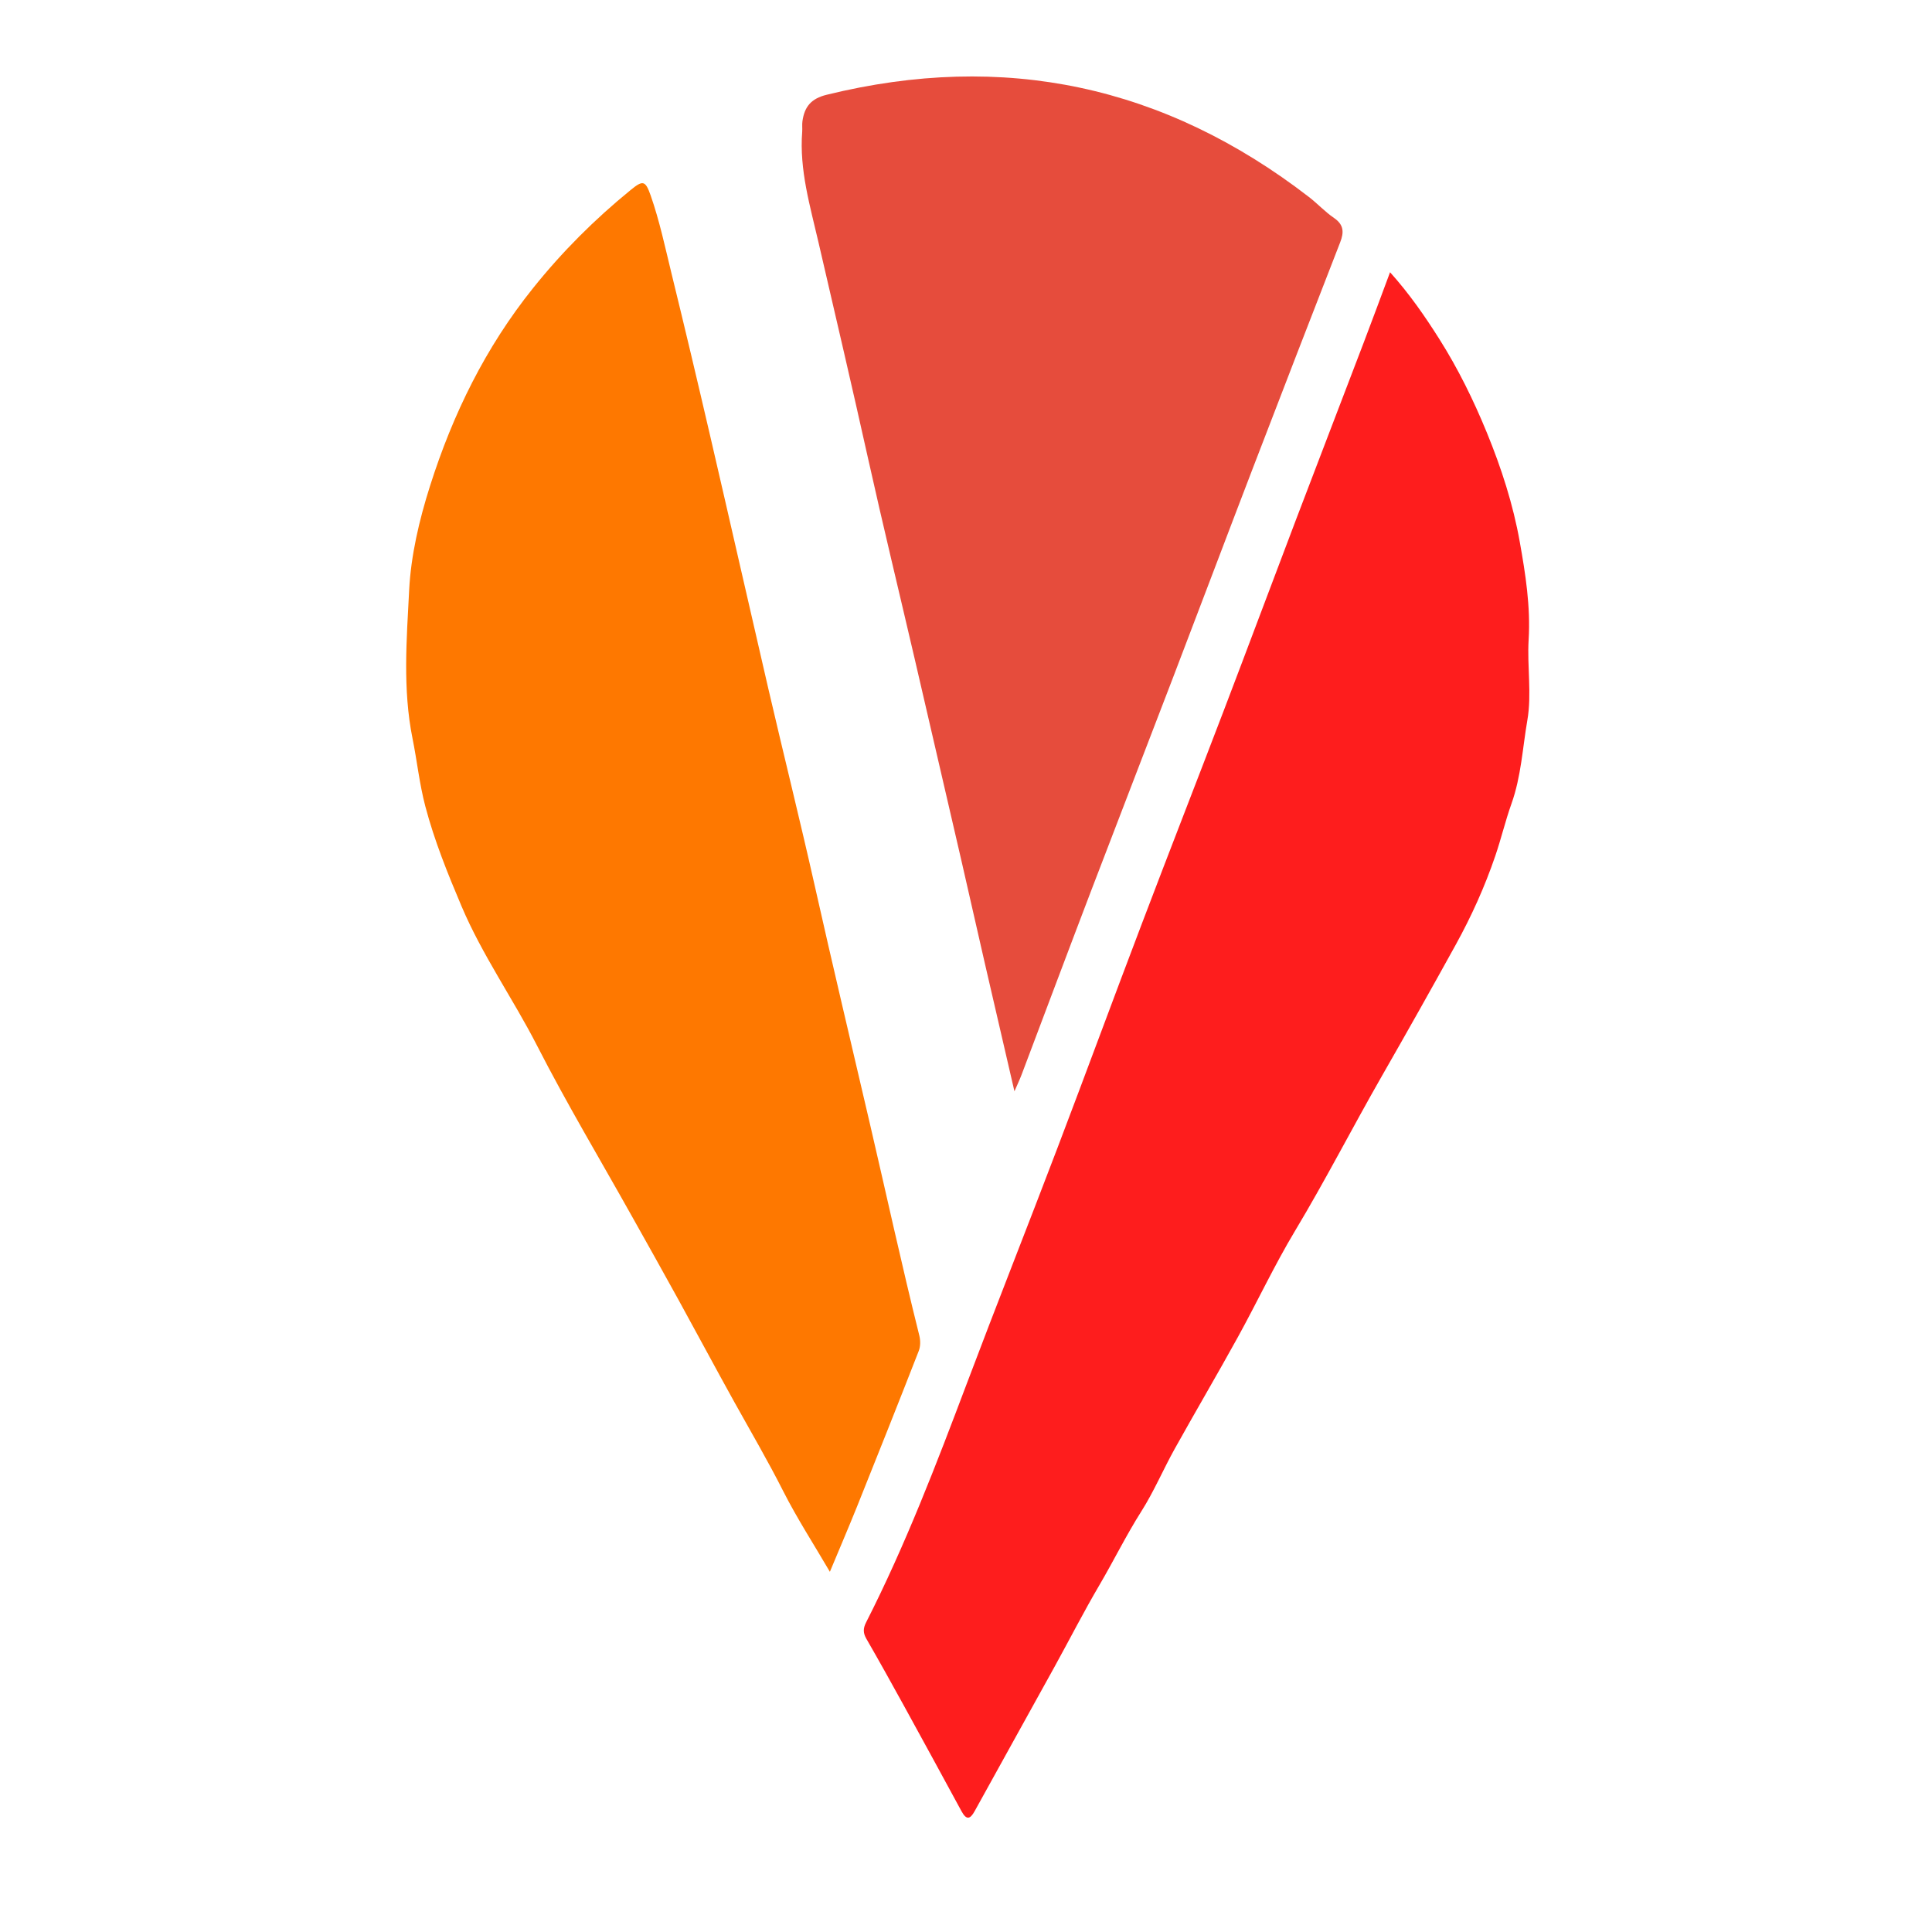 <?xml version="1.0" encoding="UTF-8"?> <svg xmlns="http://www.w3.org/2000/svg" width="55" height="55" viewBox="0 0 55 55" fill="none"> <path d="M39.572 7.75C40.126 8.368 40.562 9 40.971 9.646C41.507 10.493 41.948 11.39 42.33 12.322C42.743 13.331 43.076 14.363 43.265 15.428C43.428 16.342 43.574 17.267 43.517 18.212C43.472 18.974 43.609 19.759 43.481 20.5C43.344 21.291 43.306 22.103 43.028 22.881C42.856 23.363 42.736 23.873 42.568 24.365C42.268 25.245 41.888 26.086 41.441 26.896C40.751 28.147 40.05 29.392 39.34 30.631C38.503 32.093 37.736 33.593 36.869 35.037C36.28 36.018 35.793 37.06 35.24 38.064C34.652 39.131 34.034 40.181 33.441 41.246C33.114 41.834 32.85 42.46 32.491 43.026C32.062 43.703 31.709 44.422 31.305 45.112C30.855 45.877 30.45 46.671 30.021 47.449C29.266 48.819 28.503 50.185 27.749 51.555C27.613 51.804 27.508 51.811 27.371 51.56C26.827 50.558 26.282 49.557 25.733 48.559C25.382 47.921 25.028 47.284 24.664 46.653C24.57 46.49 24.567 46.362 24.654 46.19C25.776 43.986 26.658 41.68 27.53 39.369C28.371 37.14 29.249 34.927 30.096 32.7C30.909 30.566 31.697 28.421 32.51 26.286C33.278 24.263 34.067 22.248 34.839 20.226C35.529 18.419 36.205 16.608 36.892 14.8C37.533 13.117 38.18 11.436 38.822 9.753C39.067 9.111 39.305 8.466 39.572 7.75Z" fill="#FE1D1D"></path> <path d="M23.625 44.746C23.166 43.96 22.689 43.225 22.295 42.447C21.861 41.59 21.378 40.763 20.911 39.924C20.372 38.953 19.849 37.973 19.313 36.999C18.88 36.211 18.439 35.427 17.999 34.642C17.092 33.02 16.136 31.423 15.29 29.769C14.604 28.428 13.731 27.195 13.139 25.799C12.743 24.864 12.367 23.936 12.107 22.95C11.939 22.31 11.873 21.663 11.744 21.024C11.46 19.616 11.577 18.195 11.648 16.795C11.699 15.81 11.933 14.807 12.24 13.84C12.892 11.784 13.824 9.886 15.175 8.202C16.003 7.168 16.932 6.24 17.957 5.406C18.303 5.123 18.373 5.138 18.523 5.564C18.776 6.287 18.934 7.037 19.115 7.779C19.491 9.313 19.855 10.849 20.212 12.387C20.77 14.79 21.314 17.195 21.871 19.598C22.305 21.468 22.77 23.33 23.191 25.202C23.696 27.454 24.231 29.7 24.754 31.947C25.226 33.971 25.667 36.001 26.17 38.016C26.205 38.154 26.207 38.327 26.155 38.458C25.578 39.938 24.989 41.414 24.398 42.889C24.148 43.508 23.886 44.121 23.625 44.746Z" fill="#FE7800"></path> <path d="M28.879 31.067C28.596 29.845 28.318 28.652 28.044 27.458C27.817 26.474 27.597 25.488 27.37 24.503C26.927 22.583 26.482 20.663 26.036 18.743C25.595 16.847 25.136 14.956 24.713 13.056C24.256 11.001 23.776 8.951 23.301 6.901C23.063 5.868 22.752 4.834 22.837 3.747C22.844 3.648 22.83 3.547 22.844 3.449C22.902 3.041 23.088 2.807 23.533 2.698C28.577 1.457 33.149 2.433 37.265 5.61C37.51 5.799 37.723 6.033 37.978 6.206C38.256 6.397 38.264 6.611 38.153 6.896C37.32 9.037 36.49 11.18 35.667 13.325C34.905 15.31 34.155 17.301 33.394 19.288C32.616 21.321 31.829 23.349 31.053 25.382C30.39 27.119 29.738 28.861 29.08 30.601C29.024 30.747 28.956 30.89 28.879 31.067Z" fill="#E64C3C"></path> </svg> 